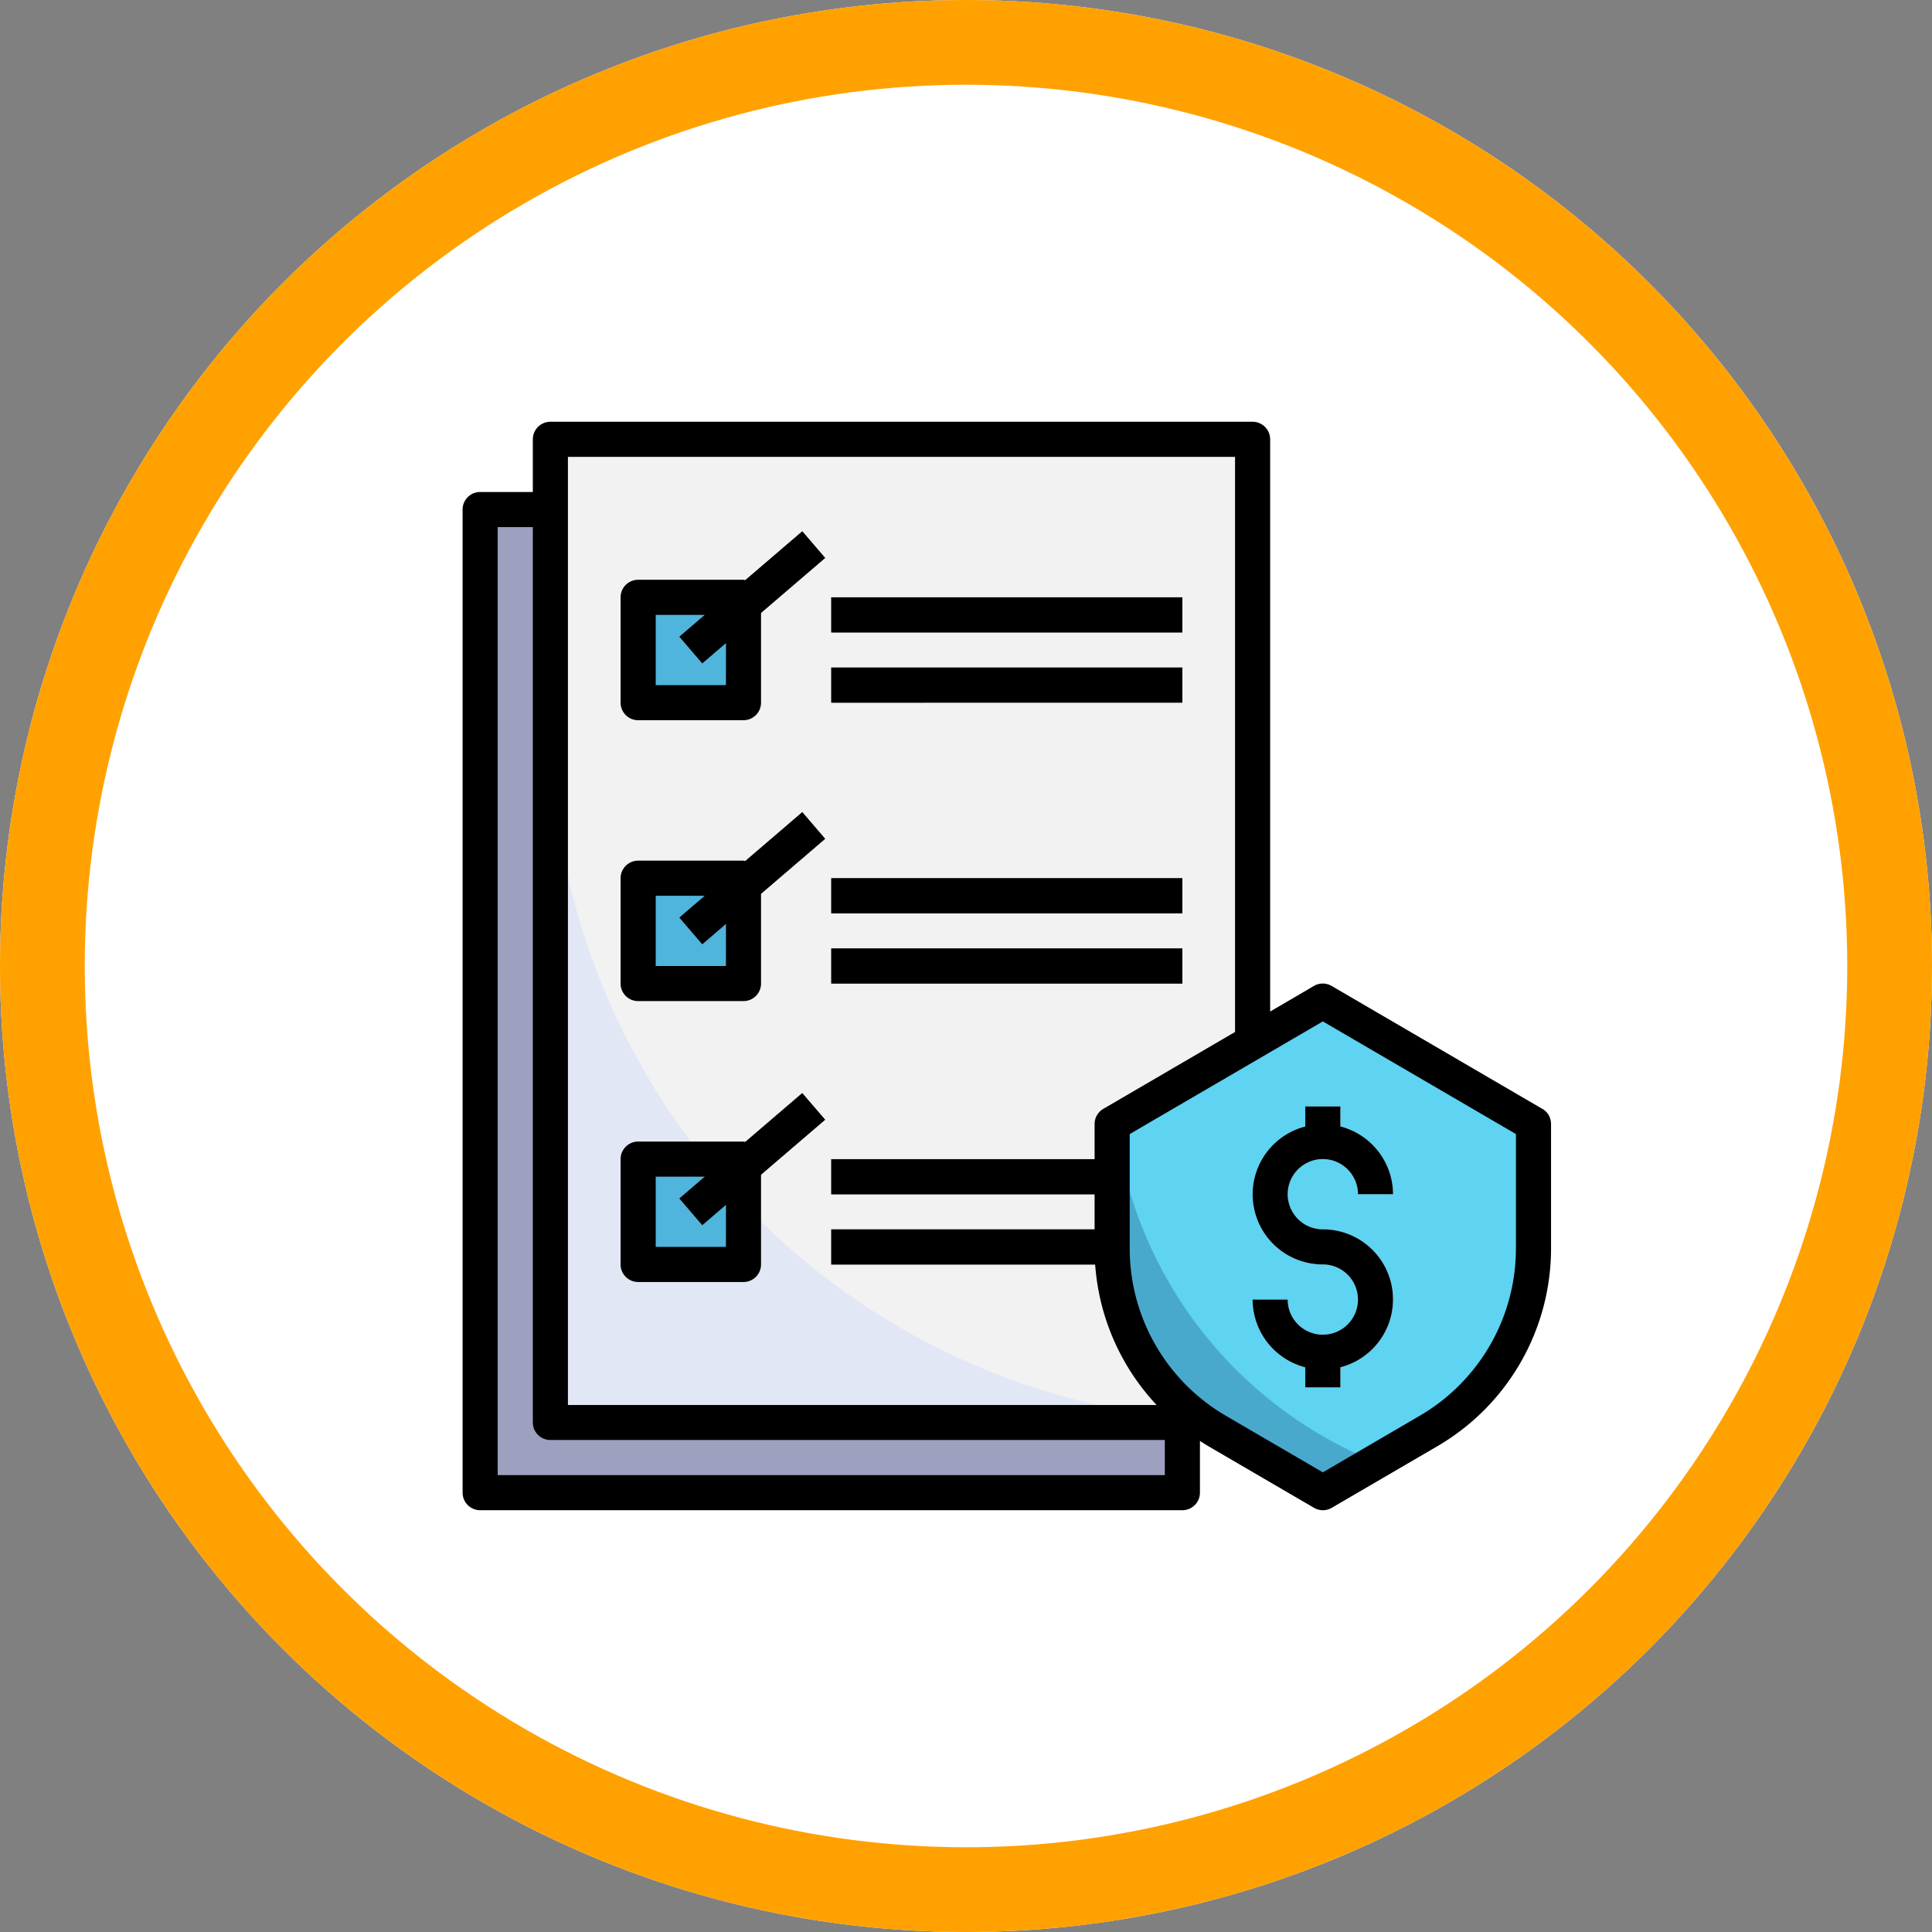 <svg xmlns="http://www.w3.org/2000/svg" width="114" height="114" viewBox="0 0 114 114">
  <rect x="0" y="0" width="114" height="114" fill="#808080" stroke="none"/>
  <g id="Group_5141" data-name="Group 5141" transform="translate(-297 -4951)">
    <g id="Ellipse_153" data-name="Ellipse 153" transform="translate(297 4951)" fill="#fff" stroke="#ffa100" stroke-width="5">
      <circle cx="57" cy="57" r="57" stroke="none"/>
      <circle cx="57" cy="57" r="54.5" fill="none"/>
    </g>
    <g id="benefit" transform="translate(324.296 4975.887)">
      <path id="Path_8067" data-name="Path 8067" d="M2,6H43.436V64.01H2Z" transform="translate(-0.964 -0.821)" fill="#9da1bf"/>
      <path id="Path_8068" data-name="Path 8068" d="M6,2H47.436V60.01H6Z" transform="translate(-0.821 -0.964)" fill="#e2e7f6"/>
      <path id="Path_8069" data-name="Path 8069" d="M47.436,60.01A41.436,41.436,0,0,1,6,18.574V2H47.436Z" transform="translate(-0.821 -0.964)" fill="#f2f2f2"/>
      <path id="Path_8070" data-name="Path 8070" d="M11,11h6.215v6.215H11Z" transform="translate(-0.641 -0.641)" fill="#4fb5dc"/>
      <path id="Path_8071" data-name="Path 8071" d="M11,27h6.215v6.215H11Z" transform="translate(-0.641 -0.067)" fill="#4fb5dc"/>
      <path id="Path_8072" data-name="Path 8072" d="M11,43h6.215v6.215H11Z" transform="translate(-0.641 0.507)" fill="#4fb5dc"/>
      <path id="Path_8073" data-name="Path 8073" d="M0,0H9.551V2.071H0Z" transform="translate(12.792 12.683) rotate(-40.62)" fill="#474747"/>
      <path id="Path_8074" data-name="Path 8074" d="M0,0H9.551V2.071H0Z" transform="translate(12.791 29.256) rotate(-40.62)" fill="#474747"/>
      <path id="Path_8075" data-name="Path 8075" d="M0,0H9.551V2.071H0Z" transform="translate(12.79 45.831) rotate(-40.62)" fill="#474747"/>
      <g id="Group_4815" data-name="Group 4815" transform="translate(21.754 10.359)">
        <path id="Path_8076" data-name="Path 8076" d="M22,11H42.718v2.072H22Z" transform="translate(-22 -11)" fill="#686868"/>
        <path id="Path_8077" data-name="Path 8077" d="M22,15H42.718v2.072H22Z" transform="translate(-22 -10.856)" fill="#686868"/>
        <path id="Path_8078" data-name="Path 8078" d="M22,27H42.718v2.072H22Z" transform="translate(-22 -10.426)" fill="#686868"/>
        <path id="Path_8079" data-name="Path 8079" d="M22,31H42.718v2.072H22Z" transform="translate(-22 -10.282)" fill="#686868"/>
        <path id="Path_8080" data-name="Path 8080" d="M22,43H39.61v2.072H22Z" transform="translate(-22 -9.851)" fill="#686868"/>
        <path id="Path_8081" data-name="Path 8081" d="M22,47H39.61v2.072H22Z" transform="translate(-22 -9.708)" fill="#686868"/>
      </g>
      <path id="Path_8082" data-name="Path 8082" d="M62.861,41.251,50.431,34,38,41.251v7.363a12.43,12.43,0,0,0,6.167,10.737L50.431,63l6.263-3.654a12.431,12.431,0,0,0,6.168-10.737Z" transform="translate(0.328 0.184)" fill="#49a9cd"/>
      <path id="Path_8083" data-name="Path 8083" d="M38.18,41.148A24.879,24.879,0,0,0,53.532,61.191l3.154-1.84a12.431,12.431,0,0,0,6.169-10.737V41.251L50.424,34Z" transform="translate(0.334 0.184)" fill="#5ed3f2"/>
      <path id="Path_8084" data-name="Path 8084" d="M50.144,47.251a2.072,2.072,0,1,1,2.072-2.072h2.072a4.144,4.144,0,0,0-3.108-4V40H49.108v1.183a4.135,4.135,0,0,0,1.036,8.14,2.072,2.072,0,1,1-2.072,2.072H46a4.144,4.144,0,0,0,3.108,4v1.183h2.072V55.391a4.135,4.135,0,0,0-1.036-8.14Z" transform="translate(0.615 0.4)" fill="#f2f2f2"/>
      <path id="Path_8085" data-name="Path 8085" d="M64.707,41.541,52.277,34.289a1.036,1.036,0,0,0-1.044,0L48.651,35.8V2.036A1.036,1.036,0,0,0,47.615,1H6.179A1.036,1.036,0,0,0,5.144,2.036V5.144H2.036A1.036,1.036,0,0,0,1,6.179v58.01a1.036,1.036,0,0,0,1.036,1.036H43.472a1.036,1.036,0,0,0,1.036-1.036V61.137c.154.1.311.2.466.293l6.267,3.654a1.036,1.036,0,0,0,1.044,0l6.263-3.653A13.512,13.512,0,0,0,65.225,49.8V42.436a1.036,1.036,0,0,0-.518-.9ZM7.215,3.072H46.579V37.006L38.81,41.541a1.036,1.036,0,0,0-.518.9v2.072H22.754v2.072H38.292v2.072H22.754v2.072H38.325a13.525,13.525,0,0,0,3.626,8.287H7.215ZM3.072,63.154V7.215H5.144V60.046a1.036,1.036,0,0,0,1.036,1.036H42.436v2.072ZM63.154,49.8A11.431,11.431,0,0,1,57.5,59.639L51.759,62.99l-5.741-3.35A11.428,11.428,0,0,1,40.364,49.8V43.03l11.395-6.647L63.154,43.03Z" transform="translate(-1 -1)"/>
      <path id="Path_8086" data-name="Path 8086" d="M49.108,40v1.183a4.135,4.135,0,0,0,1.036,8.14,2.072,2.072,0,1,1-2.072,2.072H46a4.144,4.144,0,0,0,3.108,4v1.183h2.072V55.391a4.135,4.135,0,0,0-1.036-8.14,2.072,2.072,0,1,1,2.072-2.072h2.072a4.144,4.144,0,0,0-3.108-4V40Z" transform="translate(0.615 0.4)"/>
      <path id="Path_8087" data-name="Path 8087" d="M17.361,10.121a1.029,1.029,0,0,0-.11-.022H11.036A1.036,1.036,0,0,0,10,11.135V17.35a1.036,1.036,0,0,0,1.036,1.036h6.215a1.036,1.036,0,0,0,1.036-1.036v-5.3l3.782-3.241L20.723,7.241Zm-1.146,6.194H12.072V12.171h2.9l-1.5,1.286,1.347,1.572,1.4-1.2Z" transform="translate(-0.677 -0.776)"/>
      <path id="Path_8088" data-name="Path 8088" d="M17.361,26.121a1.029,1.029,0,0,0-.11-.022H11.036A1.036,1.036,0,0,0,10,27.135V33.35a1.036,1.036,0,0,0,1.036,1.036h6.215a1.036,1.036,0,0,0,1.036-1.036v-5.3l3.782-3.241-1.347-1.572Zm-1.146,6.194H12.072V28.171h2.9l-1.5,1.286,1.347,1.572,1.4-1.2Z" transform="translate(-0.677 -0.202)"/>
      <path id="Path_8089" data-name="Path 8089" d="M20.72,39.241l-3.359,2.88a1.029,1.029,0,0,0-.11-.022H11.036A1.036,1.036,0,0,0,10,43.135V49.35a1.036,1.036,0,0,0,1.036,1.036h6.215a1.036,1.036,0,0,0,1.036-1.036v-5.3l3.782-3.241Zm-4.505,9.073H12.072V44.171h2.9l-1.5,1.286,1.347,1.572,1.4-1.2Z" transform="translate(-0.677 0.373)"/>
      <path id="Path_8090" data-name="Path 8090" d="M22,11H42.718v2.072H22Z" transform="translate(-0.246 -0.641)"/>
      <path id="Path_8091" data-name="Path 8091" d="M22,15H42.718v2.072H22Z" transform="translate(-0.246 -0.498)"/>
      <path id="Path_8092" data-name="Path 8092" d="M22,27H42.718v2.072H22Z" transform="translate(-0.246 -0.067)"/>
      <path id="Path_8093" data-name="Path 8093" d="M22,31H42.718v2.072H22Z" transform="translate(-0.246 0.077)"/>
    </g>
  </g>
</svg>
